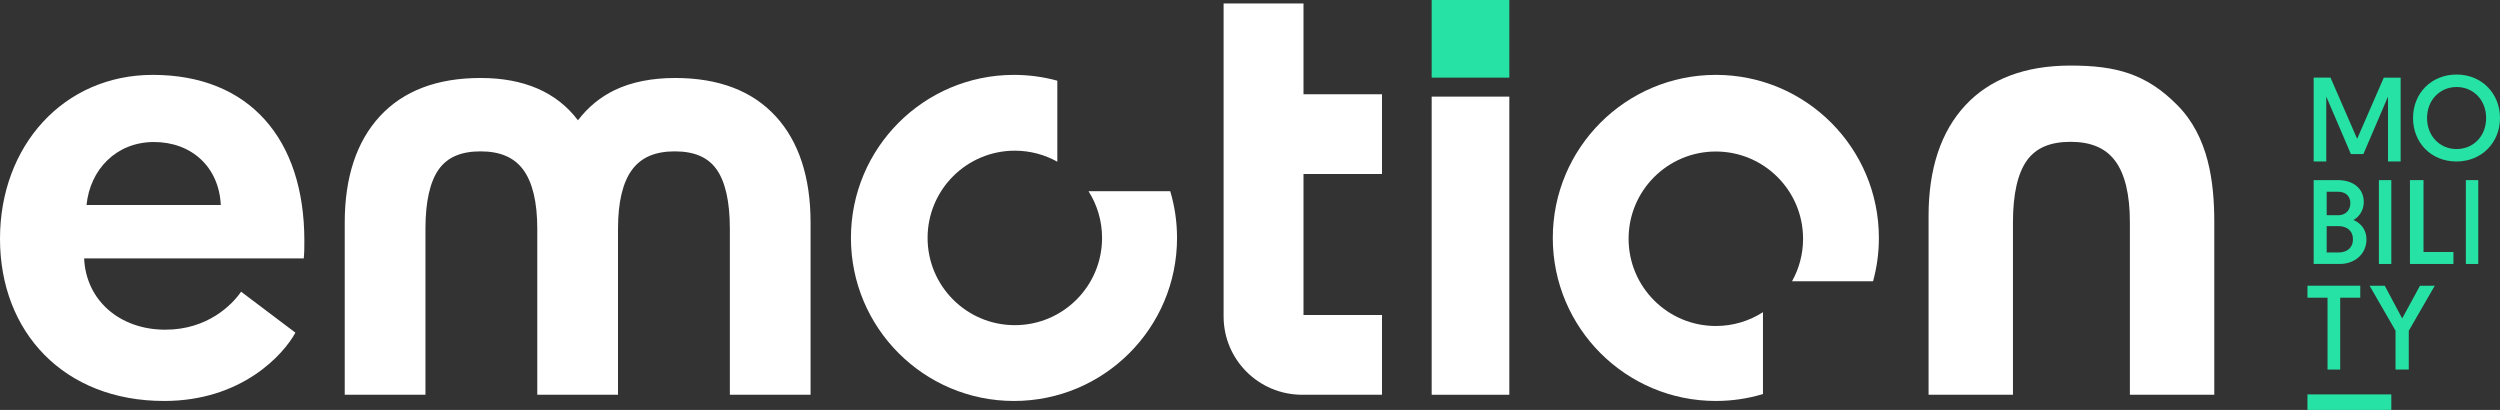 <?xml version="1.0" encoding="UTF-8"?><svg id="b" xmlns="http://www.w3.org/2000/svg" width="2604.25" height="427.03" viewBox="0 0 2604.25 427.03"><rect x="0" y="0" width="2604.25" height="427.03" fill="#333333" stroke="none"/><g id="c"><path d="M2455.44,144.63l27.75-63.75h17.56v87.32h-13.16v-67.6l-25.65,59.88h-13.01l-25.65-59.88v67.62h-13.12v-87.35h17.54l27.75,63.75Z" style="fill:#27e2a5; stroke-width:0px;"/><path d="M2559.03,77.64c26.24,0,45.22,19.83,45.22,45.3s-18.98,45.28-45.35,45.28-45.24-19.47-45.24-45.28,19.09-45.3,45.37-45.3ZM2559.03,155.26c17.58,0,30.78-13.59,30.78-32.31s-13.21-32.31-30.78-32.31-30.78,13.85-30.78,32.31,13.05,32.31,30.78,32.31Z" style="fill:#27e2a5; stroke-width:0px;"/><path d="M2410.16,187.63h25.17c16.62,0,27,9.23,27,22.71,0,8.37-4.29,15.23-10.74,18.84,8.42,3.61,13.56,10.73,13.56,20.09,0,15.59-12.46,25.7-27.75,25.7h-27.24v-87.35ZM2435.8,224.2c7.32,0,12.57-4.99,12.57-12.47s-4.9-11.98-12.7-11.98h-11.96v24.45h12.09ZM2436.04,263c8.57,0,15.02-4.63,15.02-13.72s-6.58-13.72-15.02-13.72h-12.33v27.44h12.33Z" style="fill:#27e2a5; stroke-width:0px;"/><path d="M2478.09,187.63h12.94v87.35h-12.94v-87.35Z" style="fill:#27e2a5; stroke-width:0px;"/><path d="M2510.43,187.63h14.15v74.87h31.16v12.48h-45.3v-87.35Z" style="fill:#27e2a5; stroke-width:0px;"/><path d="M2568.67,187.63h12.94v87.35h-12.94v-87.35Z" style="fill:#27e2a5; stroke-width:0px;"/><path d="M2424.59,310.1h-20.9v-12.48h54.99v12.48h-20.9v74.87h-13.18v-74.87Z" style="fill:#27e2a5; stroke-width:0px;"/><path d="M2495.47,344.55l-27.09-46.92h15.81l18.17,34.08,18.54-34.08h15.41l-27.09,46.92v40.42h-13.8v-40.42h.04Z" style="fill:#27e2a5; stroke-width:0px;"/><path d="M2491.03,410.86v16.18h-87.35v-16.18h87.35Z" style="fill:#27e2a5; stroke-width:0px;"/><path d="M159.13,78c100.71,0,157.91,66.82,157.91,172.63,0,6.19,0,12.39-.62,18.56H87.64c1.87,43.31,36.69,74.25,84.56,74.25,44.13,0,69.62-25.99,78.95-39.59l56.58,42.69c-12.45,22.89-55.95,71.15-136.78,71.15C66.51,417.69,0,345.91,0,248.77S66.48,78,159.13,78ZM230,213.52c-1.87-39.59-30.47-65.58-69.62-65.58s-66.51,28.47-70.24,65.58h139.89-.02Z" style="fill:#fff; stroke-width:0px;"/><path d="M1572.26,256.8v154.42h-80.88V100.65h80.88v156.15Z" style="fill:#fff; stroke-width:0px;"/><path d="M1439.62,181.27v-83.05h-81.76V3.59h-83.23v326.04c0,45.06,36.6,81.58,81.76,81.58h83.23v-83.05h-81.76v-146.89h81.76Z" style="fill:#fff; stroke-width:0px;"/><path d="M1572.26,0h-80.88v80.88h80.88V0Z" style="fill:#27e2a5; stroke-width:0px;"/><path d="M808,121.12c-24.22-26.45-59.42-39.88-104.57-39.88-24.49,0-45.75,4.25-63.15,12.64-14.96,7.22-27.78,17.76-38.23,31.44-22.08-29.27-56.16-44.08-101.48-44.08s-80.43,13.41-104.85,39.86c-24.29,26.32-36.62,63.58-36.62,110.76v179.36h84.09v-172.92c0-28.25,4.71-49.12,14.01-62.09,8.96-12.46,23.15-18.53,43.39-18.53s34.78,6.19,44.31,18.93c9.81,13.11,14.78,33.86,14.78,61.69v172.92h84.09v-172.92c0-27.82,4.98-48.58,14.81-61.69,9.53-12.74,24.02-18.93,44.31-18.93s34.43,6.07,43.39,18.53c9.29,12.94,14.01,33.81,14.01,62.09v172.92h84.08v-179.36c0-47.18-12.22-84.44-36.32-110.73h-.05Z" style="fill:#fff; stroke-width:0px;"/><path d="M2268.32,109.72c-32.36-32.88-64.06-41.42-111.43-41.42s-84.09,13.94-109.62,41.42c-25.4,27.35-38.28,66.08-38.28,115.1v186.4h87.91v-179.7c0-29.35,4.92-51.05,14.65-64.52,9.37-12.95,24.2-19.26,45.36-19.26s36.36,6.44,46.33,19.67c10.25,13.63,15.46,35.19,15.46,64.11v179.7h87.92v-179.7c0-42.33-5.95-88.94-38.28-121.8h-.02Z" style="fill:#fff; stroke-width:0px;"/><path d="M1056.26,417.69c-93.8,0-169.84-76.04-169.84-169.84s76.04-169.84,169.84-169.84c15.63,0,30.77,2.11,45.15,6.06v84.39c-13.1-7.32-28.2-11.49-44.27-11.49-50.19,0-90.88,40.68-90.88,90.88s40.68,90.88,90.88,90.88,90.88-40.68,90.88-90.88c0-17.9-5.18-34.59-14.11-48.66h85.13c4.6,15.42,7.08,31.75,7.08,48.66,0,93.8-76.04,169.84-169.84,169.84Z" style="fill:#fff; fill-rule:evenodd; stroke-width:0px;"/><path d="M1617.55,247.84c0-93.8,76.04-169.84,169.84-169.84s169.84,76.04,169.84,169.84c0,15.63-2.11,30.77-6.07,45.14h-84.39c7.32-13.1,11.49-28.2,11.49-44.27,0-50.19-40.68-90.88-90.88-90.88s-90.88,40.68-90.88,90.88,40.68,90.88,90.88,90.88c18.09,0,34.94-5.28,49.1-14.39v85.28c-15.54,4.69-32.03,7.2-49.1,7.2-93.8,0-169.84-76.04-169.84-169.84Z" style="fill:#fff; fill-rule:evenodd; stroke-width:0px;"/></g></svg>